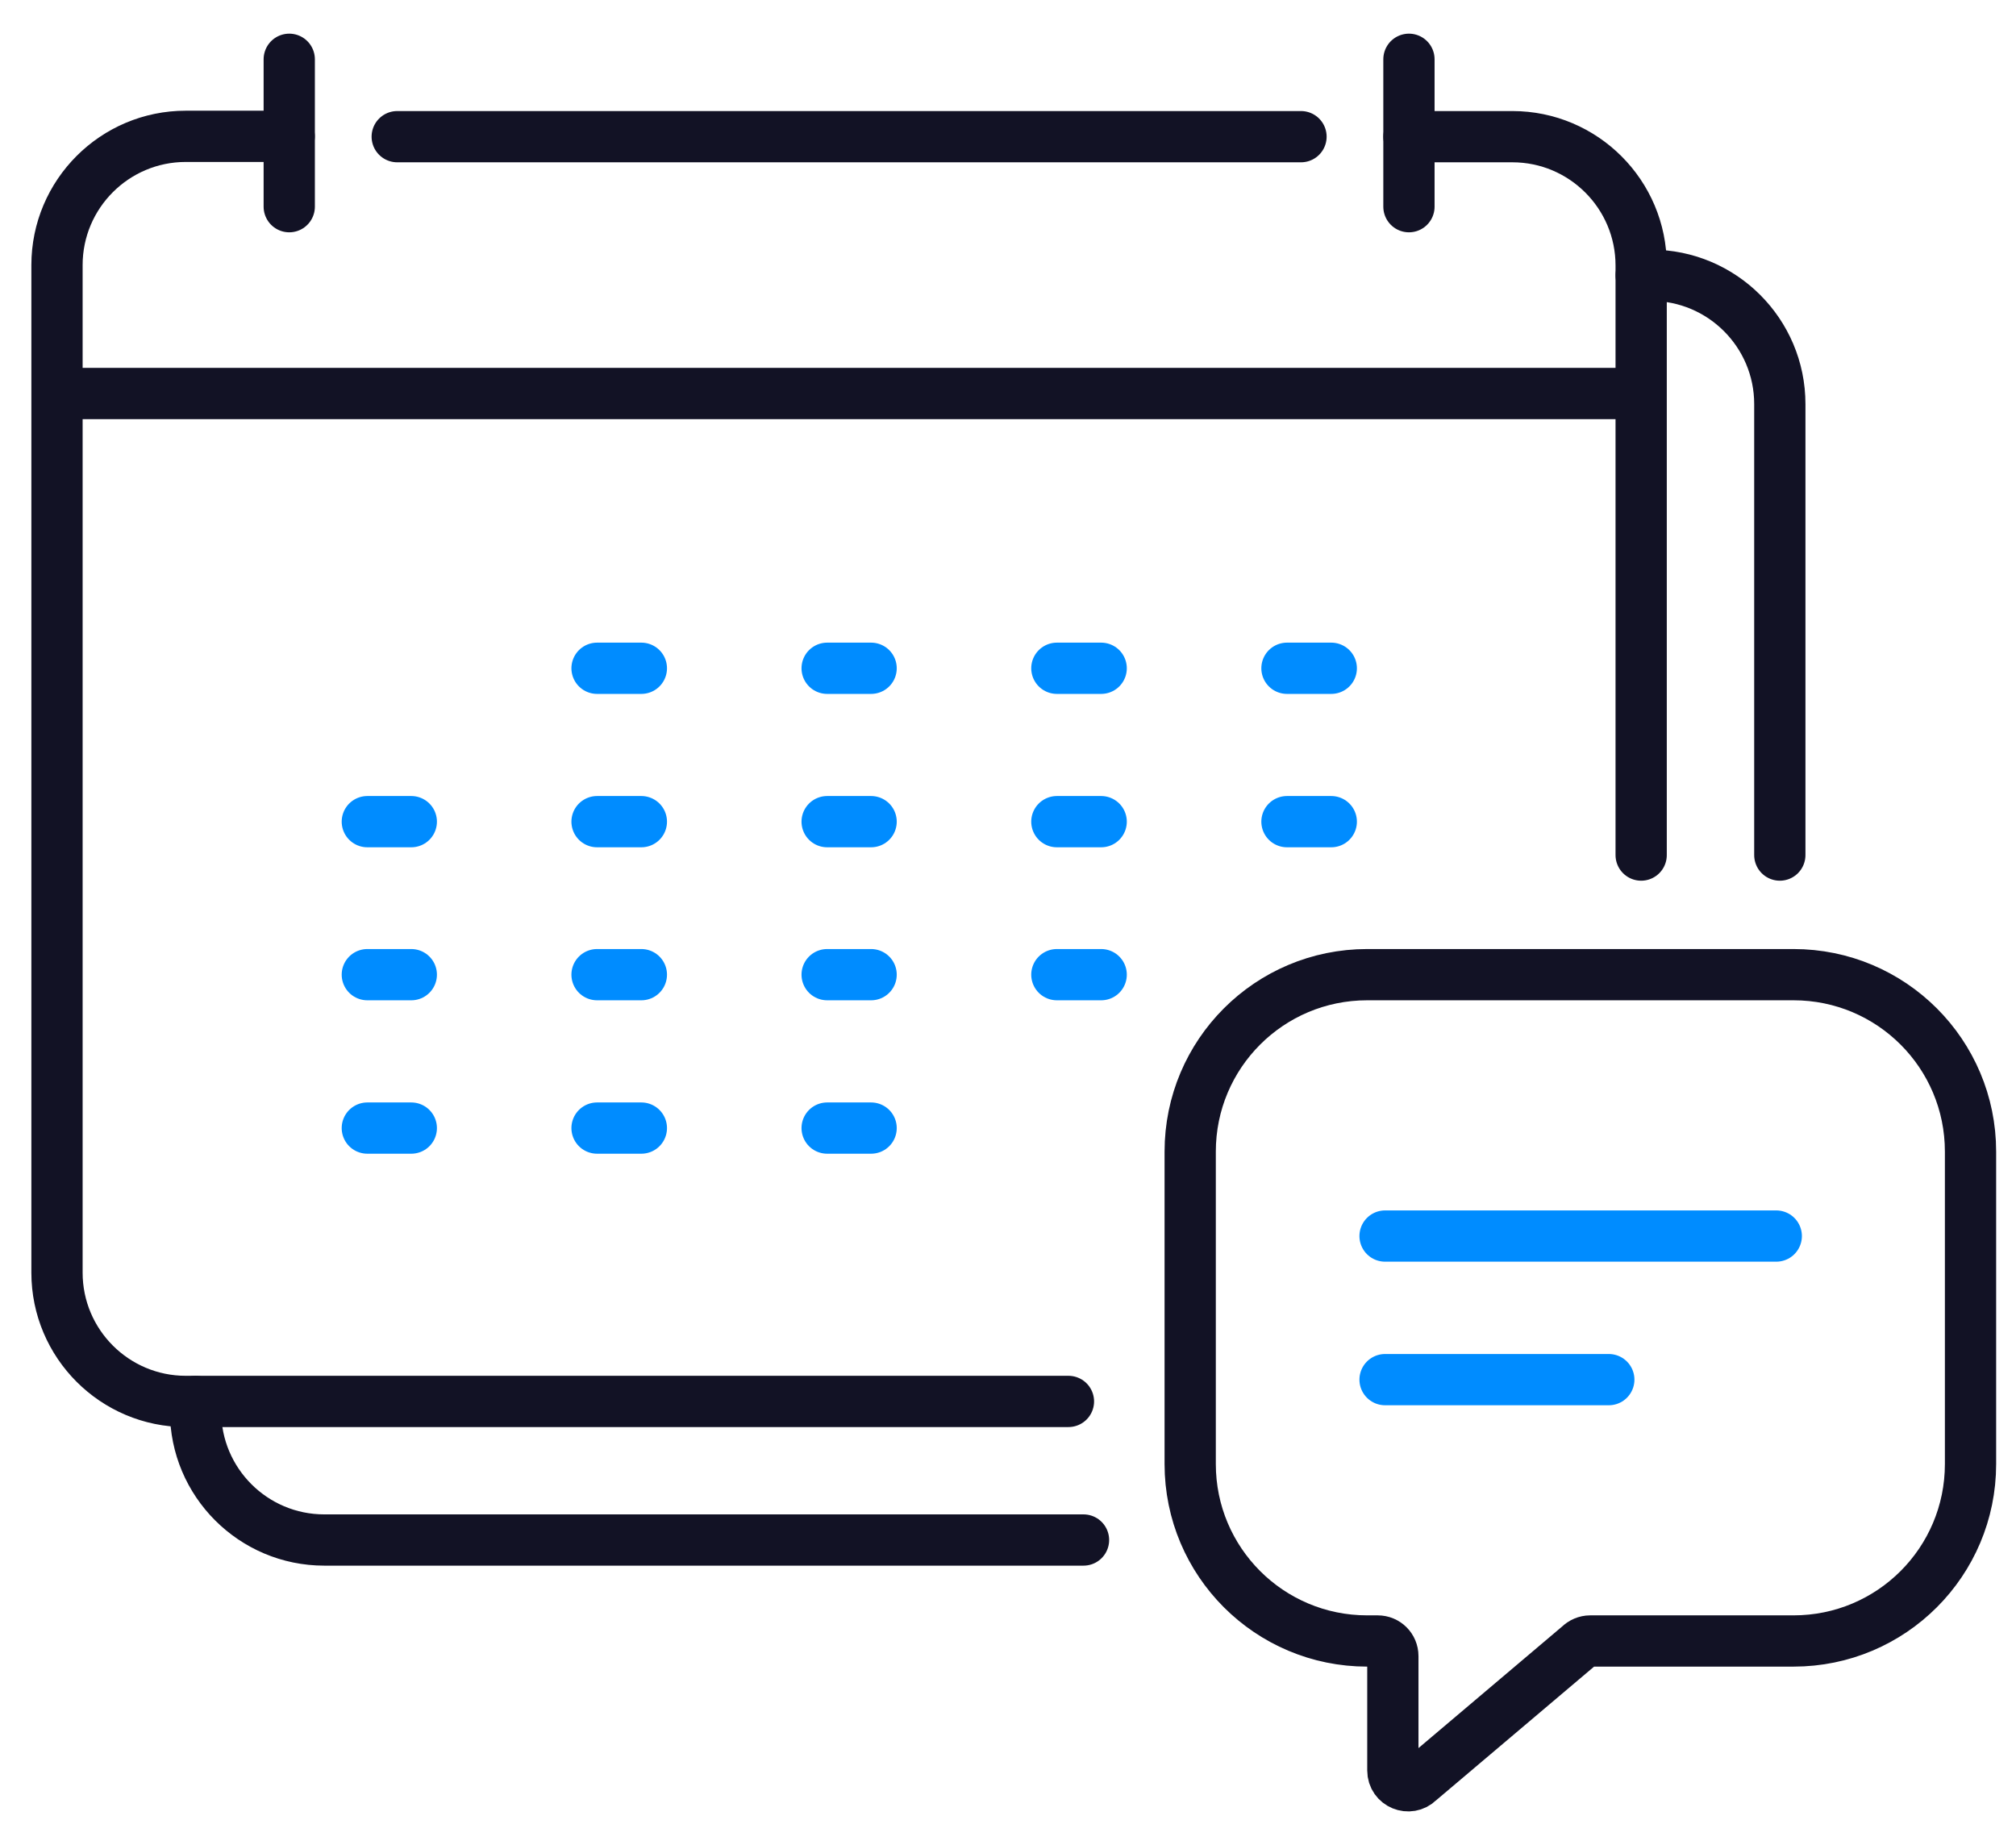 <?xml version="1.0" encoding="UTF-8"?>
<svg xmlns="http://www.w3.org/2000/svg" width="59" height="54" viewBox="0 0 59 54" fill="none">
  <g id="Group">
    <path id="Vector" d="M31.269 41.015H5.436C3.357 41.015 1.668 39.326 1.668 37.246V7.759C1.668 5.679 3.357 3.99 5.436 3.99H8.463" stroke="#121225" stroke-width="1.5" stroke-linecap="round" stroke-linejoin="round"></path>
    <path id="Vector_2" d="M41.234 4H44.261C46.341 4 48.03 5.689 48.03 7.769V25.025" stroke="#121225" stroke-width="1.5" stroke-linecap="round" stroke-linejoin="round"></path>
    <path id="Vector_3" d="M1.875 11.517H47.826" stroke="#121225" stroke-width="1.5" stroke-linecap="round" stroke-linejoin="round"></path>
    <path id="Vector_4" d="M8.465 1.735V6.049" stroke="#121225" stroke-width="1.5" stroke-linecap="round" stroke-linejoin="round"></path>
    <path id="Vector_5" d="M41.234 1.735V6.049" stroke="#121225" stroke-width="1.5" stroke-linecap="round" stroke-linejoin="round"></path>
    <path id="Vector_6" d="M17.473 19.558H18.77" stroke="#008CFF" stroke-width="1.5" stroke-linecap="round" stroke-linejoin="round"></path>
    <path id="Vector_7" d="M24.207 19.558H25.494" stroke="#008CFF" stroke-width="1.5" stroke-linecap="round" stroke-linejoin="round"></path>
    <path id="Vector_8" d="M30.93 19.558H32.227" stroke="#008CFF" stroke-width="1.5" stroke-linecap="round" stroke-linejoin="round"></path>
    <path id="Vector_9" d="M37.664 19.558H38.961" stroke="#008CFF" stroke-width="1.5" stroke-linecap="round" stroke-linejoin="round"></path>
    <path id="Vector_10" d="M10.75 24.047H12.037" stroke="#008CFF" stroke-width="1.5" stroke-linecap="round" stroke-linejoin="round"></path>
    <path id="Vector_11" d="M17.473 24.047H18.77" stroke="#008CFF" stroke-width="1.5" stroke-linecap="round" stroke-linejoin="round"></path>
    <path id="Vector_12" d="M24.207 24.047H25.494" stroke="#008CFF" stroke-width="1.5" stroke-linecap="round" stroke-linejoin="round"></path>
    <path id="Vector_13" d="M30.93 24.047H32.227" stroke="#008CFF" stroke-width="1.5" stroke-linecap="round" stroke-linejoin="round"></path>
    <path id="Vector_14" d="M37.664 24.047H38.961" stroke="#008CFF" stroke-width="1.5" stroke-linecap="round" stroke-linejoin="round"></path>
    <path id="Vector_15" d="M10.75 28.525H12.037" stroke="#008CFF" stroke-width="1.5" stroke-linecap="round" stroke-linejoin="round"></path>
    <path id="Vector_16" d="M17.473 28.525H18.77" stroke="#008CFF" stroke-width="1.5" stroke-linecap="round" stroke-linejoin="round"></path>
    <path id="Vector_17" d="M24.207 28.525H25.494" stroke="#008CFF" stroke-width="1.5" stroke-linecap="round" stroke-linejoin="round"></path>
    <path id="Vector_18" d="M30.93 28.525H32.227" stroke="#008CFF" stroke-width="1.5" stroke-linecap="round" stroke-linejoin="round"></path>
    <path id="Vector_19" d="M10.75 33.015H12.037" stroke="#008CFF" stroke-width="1.5" stroke-linecap="round" stroke-linejoin="round"></path>
    <path id="Vector_20" d="M17.473 33.015H18.77" stroke="#008CFF" stroke-width="1.5" stroke-linecap="round" stroke-linejoin="round"></path>
    <path id="Vector_21" d="M24.207 33.015H25.494" stroke="#008CFF" stroke-width="1.5" stroke-linecap="round" stroke-linejoin="round"></path>
    <path id="Vector_22" d="M11.625 4H38.075" stroke="#121225" stroke-width="1.5" stroke-linecap="round" stroke-linejoin="round"></path>
    <path id="Vector_23" d="M52.088 25.025V11.825C52.088 9.746 50.399 8.057 48.319 8.057H48.031" stroke="#121225" stroke-width="1.5" stroke-linecap="round" stroke-linejoin="round"></path>
    <path id="Vector_24" d="M5.723 41.015V41.303C5.723 43.383 7.411 45.071 9.491 45.071H31.71" stroke="#121225" stroke-width="1.5" stroke-linecap="round" stroke-linejoin="round"></path>
    <path id="Vector_25" d="M40.011 28.525C37.149 28.525 34.832 30.842 34.832 33.704V42.847C34.832 45.709 37.149 48.026 40.011 48.026H40.32C40.567 48.026 40.763 48.222 40.763 48.469V51.815C40.763 52.217 41.246 52.412 41.524 52.134L46.219 48.16C46.302 48.078 46.415 48.026 46.539 48.026H52.49C55.352 48.026 57.669 45.709 57.669 42.847V33.704C57.669 30.842 55.352 28.525 52.49 28.525H40.001H40.011Z" stroke="#121225" stroke-width="1.5" stroke-linecap="round" stroke-linejoin="round"></path>
    <path id="Vector_26" d="M40.535 36.175H51.984" stroke="#008CFF" stroke-width="1.5" stroke-linecap="round" stroke-linejoin="round"></path>
    <path id="Vector_27" d="M40.535 40.377H47.083" stroke="#008CFF" stroke-width="1.5" stroke-linecap="round" stroke-linejoin="round"></path>
  </g>
</svg>
